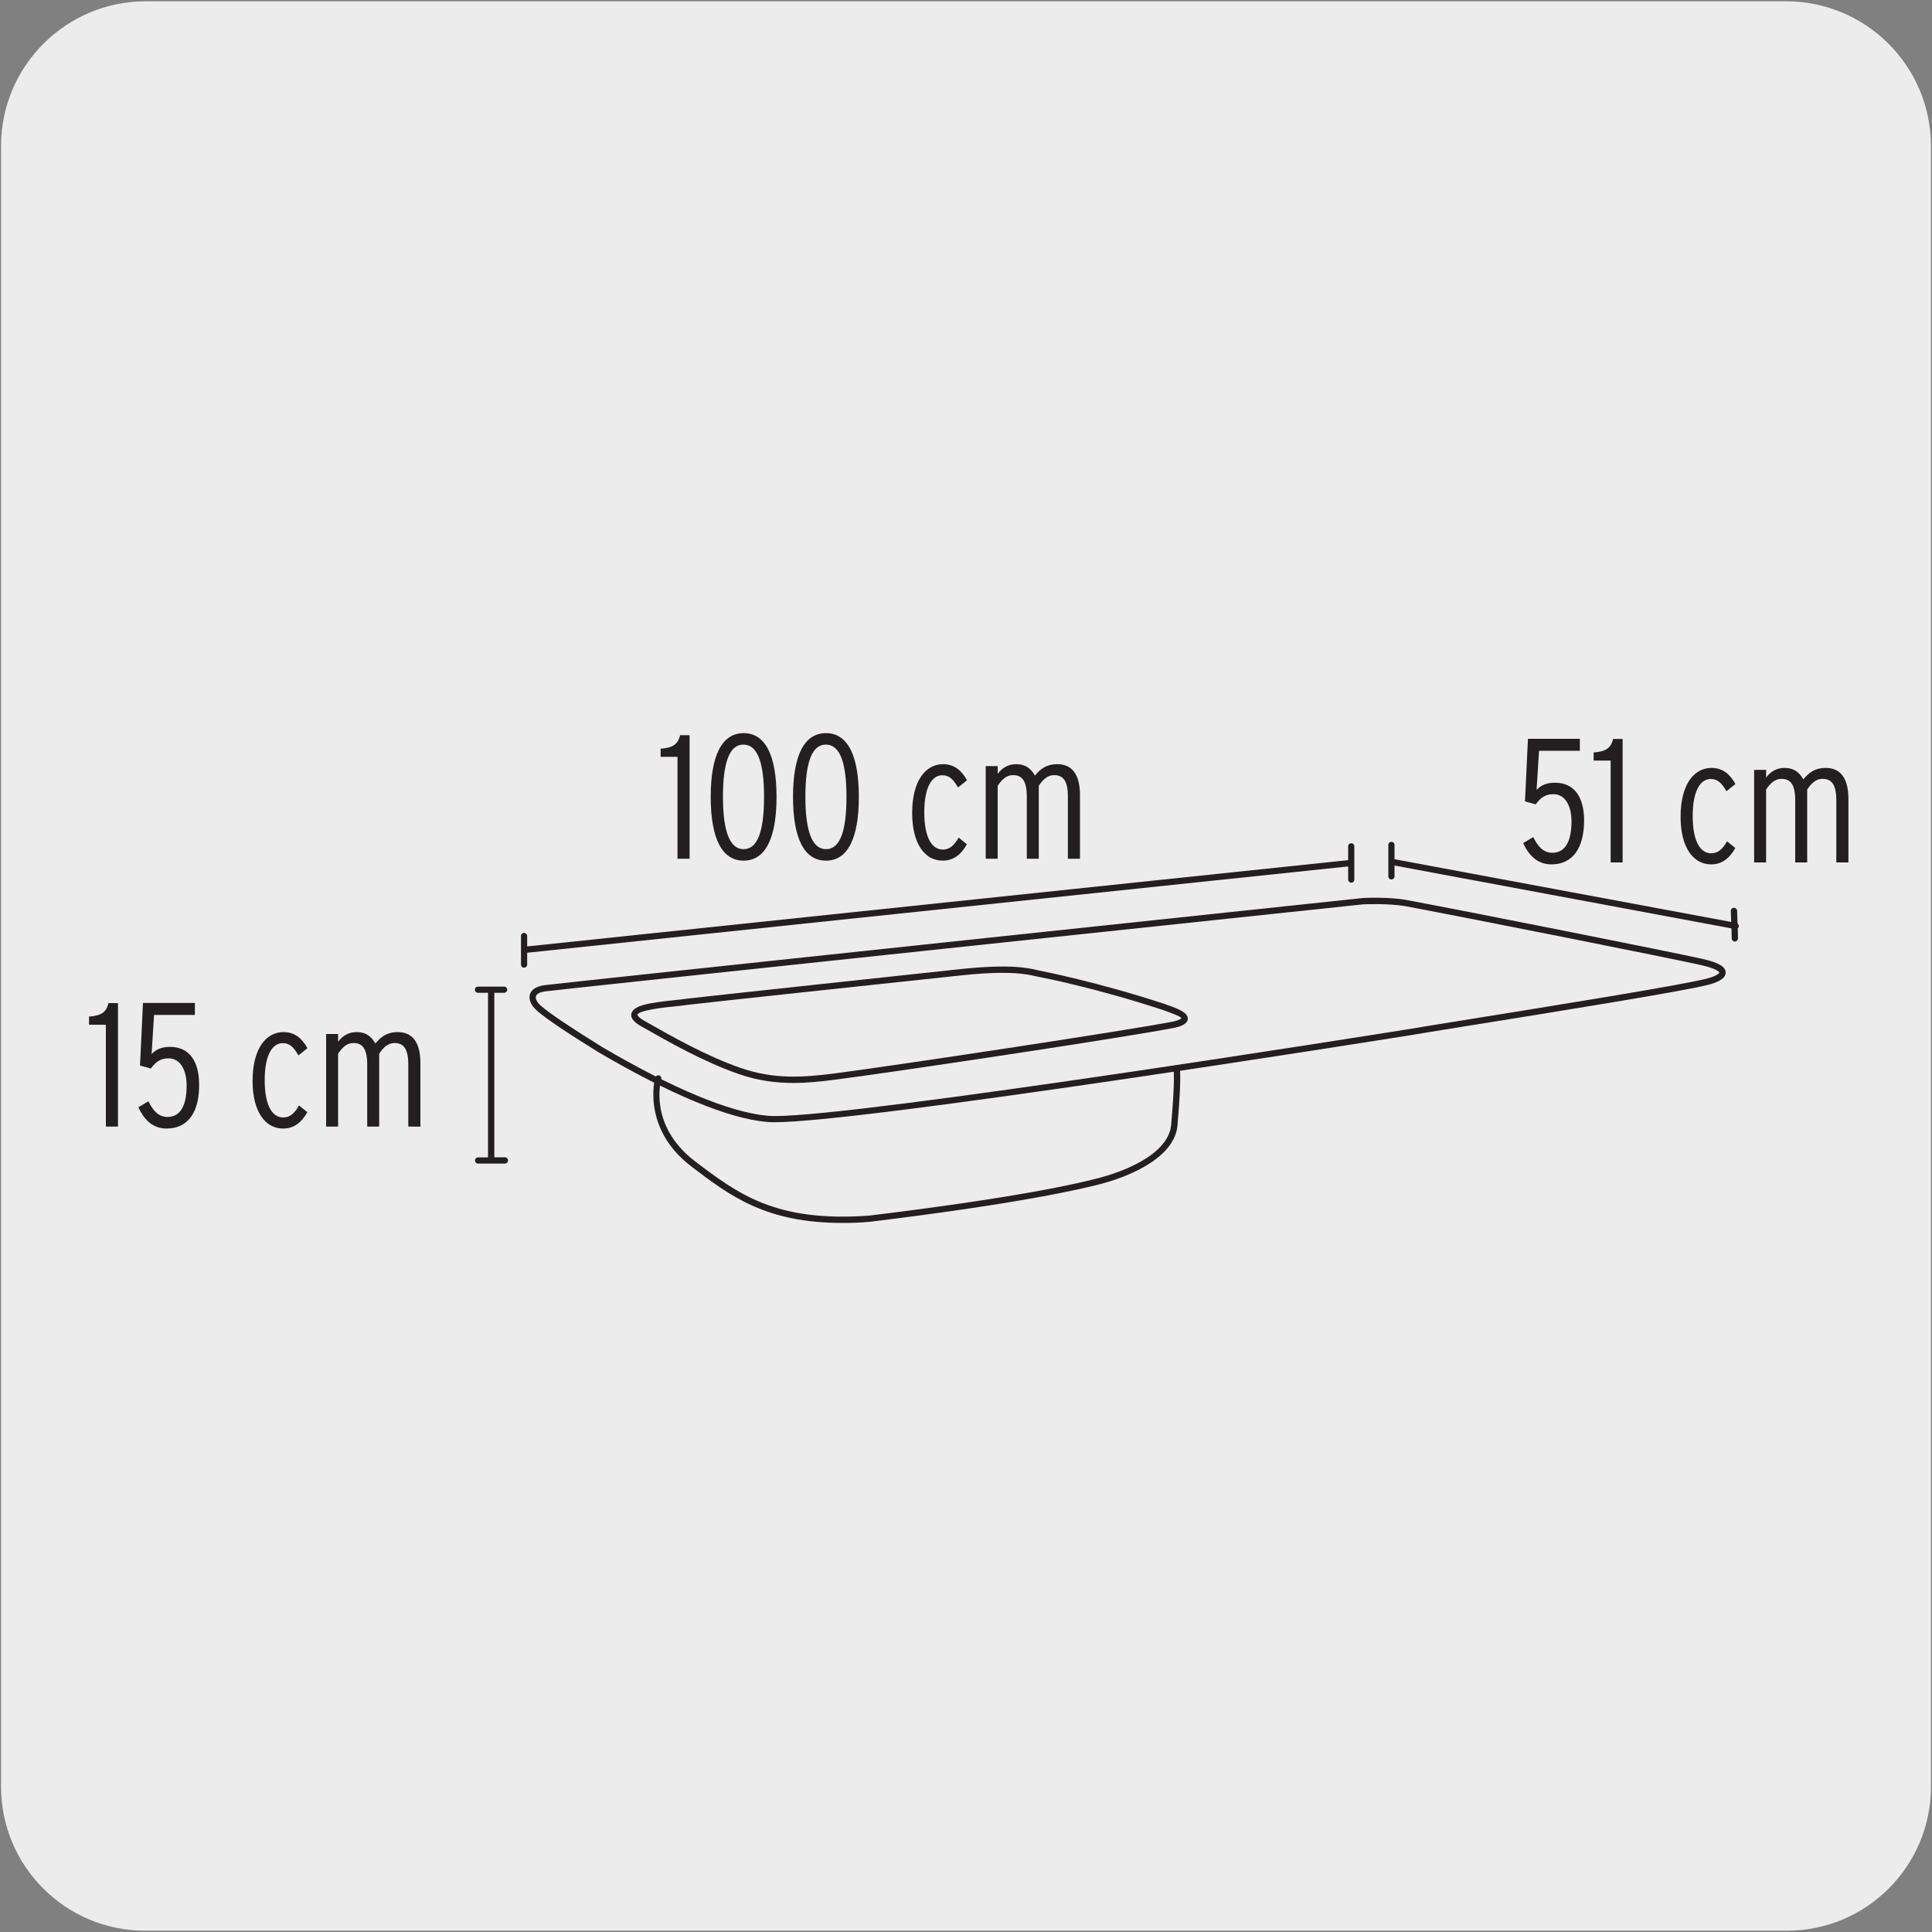 <svg enable-background="new 0 0 150 150" viewBox="0 0 150 150" xmlns="http://www.w3.org/2000/svg"><rect x="0" y="0" width="150" height="150" fill="#808080" stroke="none"/><path d="m11.32.1h127.31c6.21-.02 11.27 5 11.29 11.21v.03 127.37c0 6.18-5.01 11.19-11.19 11.19h-127.46c-6.18 0-11.19-5.01-11.19-11.19v-127.37c0-6.21 5.04-11.24 11.24-11.24z" fill="#edecec"/><g fill="#231f20"><path d="m120.45 67.11c-1.15 0-1.8-.79-2.19-1.65l.78-.47c.32.64.73 1.22 1.48 1.22 1.08 0 1.49-1.01 1.49-2.44 0-1.14-.45-2.11-1.41-2.11-.64 0-1.01.3-1.37.79l-.83-.23.23-4.86h4.03v.93h-3.17l-.19 3.04c.34-.37.78-.56 1.43-.56 1.47 0 2.26 1.07 2.26 2.95-.01 2.08-.85 3.39-2.54 3.39z"/><path d="m125.05 66.96v-7.91h-1.32v-.63c.88-.07 1.34-.29 1.51-1.05h.74v9.59z"/><path d="m132.84 67.11c-1.36 0-2.36-1.29-2.36-3.7 0-2.56 1.08-3.79 2.4-3.79.92 0 1.47.55 1.86 1.25l-.7.56c-.34-.58-.65-.95-1.22-.95-.82 0-1.4.95-1.4 2.88 0 1.74.48 2.89 1.44 2.89.53 0 .88-.33 1.23-.93l.64.52c-.45.79-1.02 1.27-1.89 1.27z"/><path d="m142.57 66.96v-4.82c0-1.23-.37-1.67-1.07-1.67-.52 0-.88.36-1.19.83v5.66h-.93v-4.82c0-1.23-.37-1.67-1.07-1.67-.52 0-.88.36-1.19.83v5.66h-.93v-7.19h.93v.6c.33-.44.79-.75 1.44-.75.74 0 1.16.37 1.45.89.42-.52.9-.89 1.73-.89 1.15 0 1.77.79 1.77 2.41v4.93z"/><path d="m8.22 87.47v-7.91h-1.31v-.63c.88-.07 1.34-.29 1.51-1.05h.74v9.59z"/><path d="m12.93 87.62c-1.15 0-1.79-.79-2.19-1.65l.78-.47c.32.64.73 1.22 1.48 1.22 1.08 0 1.49-1.01 1.49-2.44 0-1.14-.45-2.11-1.41-2.11-.64 0-1.01.3-1.37.79l-.84-.23.23-4.86h4.03v.93h-3.17l-.19 3.04c.34-.37.78-.56 1.43-.56 1.47 0 2.26 1.07 2.26 2.95.01 2.09-.84 3.39-2.53 3.39z"/><path d="m21.97 87.62c-1.36 0-2.36-1.29-2.36-3.7 0-2.56 1.08-3.79 2.4-3.79.92 0 1.47.55 1.86 1.25l-.7.56c-.34-.58-.64-.95-1.22-.95-.82 0-1.4.95-1.4 2.88 0 1.74.48 2.89 1.44 2.89.53 0 .88-.33 1.23-.93l.64.52c-.45.79-1.02 1.27-1.89 1.27z"/><path d="m31.7 87.47v-4.82c0-1.23-.37-1.67-1.07-1.67-.52 0-.88.36-1.19.83v5.66h-.93v-4.82c0-1.23-.37-1.67-1.07-1.67-.52 0-.88.36-1.19.83v5.66h-.93v-7.19h.93v.6c.33-.44.79-.75 1.44-.75.74 0 1.17.37 1.45.89.43-.52.91-.89 1.73-.89 1.15 0 1.77.79 1.77 2.41v4.93z"/><path d="m52.6 66.67v-7.91h-1.31v-.63c.88-.07 1.34-.29 1.51-1.05h.74v9.59z"/><path d="m57.74 66.82c-1.7 0-2.56-1.74-2.56-4.95s.86-4.95 2.56-4.95c1.69 0 2.55 1.74 2.55 4.95s-.87 4.95-2.55 4.95zm-.02-9.01c-1.07 0-1.59 1.34-1.59 4.06s.55 4.06 1.6 4.06c1.07 0 1.59-1.34 1.59-4.06s-.53-4.06-1.6-4.06z"/><path d="m64.13 66.82c-1.7 0-2.56-1.74-2.56-4.95s.86-4.95 2.56-4.95c1.69 0 2.55 1.74 2.55 4.95s-.86 4.95-2.55 4.95zm-.01-9.01c-1.07 0-1.59 1.34-1.59 4.06s.55 4.06 1.6 4.06c1.07 0 1.59-1.34 1.59-4.06s-.53-4.06-1.6-4.06z"/><path d="m73.18 66.82c-1.36 0-2.36-1.29-2.36-3.7 0-2.56 1.08-3.79 2.4-3.79.92 0 1.47.55 1.86 1.25l-.7.56c-.34-.58-.64-.95-1.22-.95-.82 0-1.4.95-1.4 2.88 0 1.74.48 2.89 1.44 2.89.54 0 .88-.33 1.23-.93l.64.52c-.45.79-1.02 1.27-1.89 1.27z"/><path d="m82.91 66.67v-4.82c0-1.23-.37-1.67-1.07-1.67-.52 0-.88.36-1.19.83v5.66h-.93v-4.82c0-1.23-.37-1.67-1.07-1.67-.52 0-.88.36-1.19.83v5.66h-.93v-7.19h.93v.6c.33-.44.79-.75 1.44-.75.74 0 1.17.37 1.45.89.42-.52.9-.89 1.73-.89 1.15 0 1.77.79 1.77 2.41v4.93z"/><path d="m39.2 90.34h-2.08c-.14 0-.24-.11-.24-.24 0-.14.11-.24.24-.24h.77v-12.78h-.78c-.14 0-.24-.11-.24-.24 0-.14.11-.24.24-.24h2.03c.14 0 .24.11.24.24 0 .14-.11.24-.24.24h-.76v12.77h.82c.14 0 .24.11.24.24.01.14-.1.25-.24.25zm1.49-15.21c-.14 0-.24-.11-.24-.24v-2.22c0-.14.11-.24.24-.24s.24.11.24.24v.81l63.74-6.7v-1.07c0-.14.11-.24.24-.24.14 0 .24.11.24.24v1.28.01 1.29c0 .14-.11.24-.24.24-.14 0-.24-.11-.24-.24v-1.02l-63.74 6.7v.92c0 .13-.11.24-.24.24z"/><path d="m60.13 87.13c-.27 0-.49-.01-.65-.03-2.95-.27-7.44-2.14-12.99-5.39-2.57-1.59-4.09-2.62-4.8-3.24-.46-.41-.66-.86-.55-1.26.08-.27.34-.61 1.12-.72 1.01-.14 61.01-6.5 63.57-6.77.09-.01 2.05-.1 3.45.17 5.18.97 20.35 3.99 22.86 4.55 1.27.28 1.84.61 1.84 1.07.01.51-.75.8-1.39.96-2.12.53-11.92 2.1-18.4 3.14-2.34.38-4.17.67-4.91.8-1.78.28-42.2 6.72-49.15 6.72zm-13.38-5.84c5.48 3.22 9.9 5.06 12.79 5.33.16.02.37.03.63.03 6.86 0 47.25-6.44 49.03-6.72.73-.13 2.57-.42 4.91-.8 6.08-.98 16.26-2.61 18.36-3.14.82-.2 1.02-.44 1.02-.48 0 0-.07-.28-1.46-.59-2.51-.56-17.67-3.58-22.84-4.55-1.34-.25-3.31-.16-3.33-.16-.61.06-62.54 6.62-63.54 6.76-.4.06-.66.19-.71.38-.06.2.09.48.4.75.68.59 2.23 1.63 4.74 3.19z"/><path d="m65.44 94.95c-5.98 0-8.71-2.06-11.81-4.42-3.85-2.98-2.77-6.84-2.76-6.87.04-.13.18-.2.3-.17.13.04.2.17.17.3-.04.15-.99 3.58 2.59 6.35 3.37 2.55 6.27 4.77 13.55 4.24 11.55-1.4 16.42-2.53 17.98-2.96 1.26-.34 5.36-1.64 5.48-4.21.3-3.49.18-4.19.17-4.22-.03-.13.06-.26.19-.29.12-.02.26.05.29.18.02.07.15.79-.16 4.36-.13 2.89-4.5 4.29-5.84 4.65-1.57.42-6.47 1.56-18.06 2.97-.75.07-1.44.09-2.09.09zm-3.84-10.87c-1.35 0-2.74-.17-4.24-.69-2.73-.95-5.51-2.53-7.35-3.58l-.18-.1c-.39-.22-.91-.57-.81-1.01.14-.66 1.48-.85 3.36-1.05.38-.04.7-.07.92-.11 1.07-.13 15.75-1.71 21.09-2.28 4.02-.44 5.44-.11 6.19.07.1.02.19.05.28.06.04.01 4.3.83 9.57 2.56l.19.07c.92.32 1.61.61 1.6 1.08-.02.39-.51.57-.95.68-3.55.71-22.04 3.49-26.47 4.05-1.07.14-2.12.25-3.2.25zm16.23-8.55c-.85 0-1.95.06-3.4.22-5.34.56-20.02 2.14-21.07 2.27-.21.04-.55.07-.94.11-.71.07-2.86.3-2.93.66 0 0 .01.17.58.49l.18.1c1.82 1.04 4.58 2.61 7.27 3.54 2.6.9 4.89.72 7.21.43 4.3-.55 23-3.37 26.42-4.05.5-.13.57-.24.58-.25-.08-.15-.98-.47-1.27-.57l-.19-.07c-5.23-1.72-9.46-2.54-9.5-2.54-.09-.02-.19-.04-.29-.06-.48-.11-1.19-.28-2.65-.28z"/><path d="m134.69 73.1c-.13 0-.24-.11-.24-.24l-.02-.78-26.16-4.88v.84c0 .14-.11.24-.24.24-.14 0-.24-.11-.24-.24v-2.44c0-.14.11-.24.24-.24.14 0 .24.11.24.24v1.11l26.14 4.87-.03-.85c0-.14.1-.25.24-.25h.01c.13 0 .24.11.24.24l.03.98c.07.05.11.15.1.24-.01.06-.04.11-.08.14l.02.76c0 .14-.11.26-.25.26z"/></g></svg>